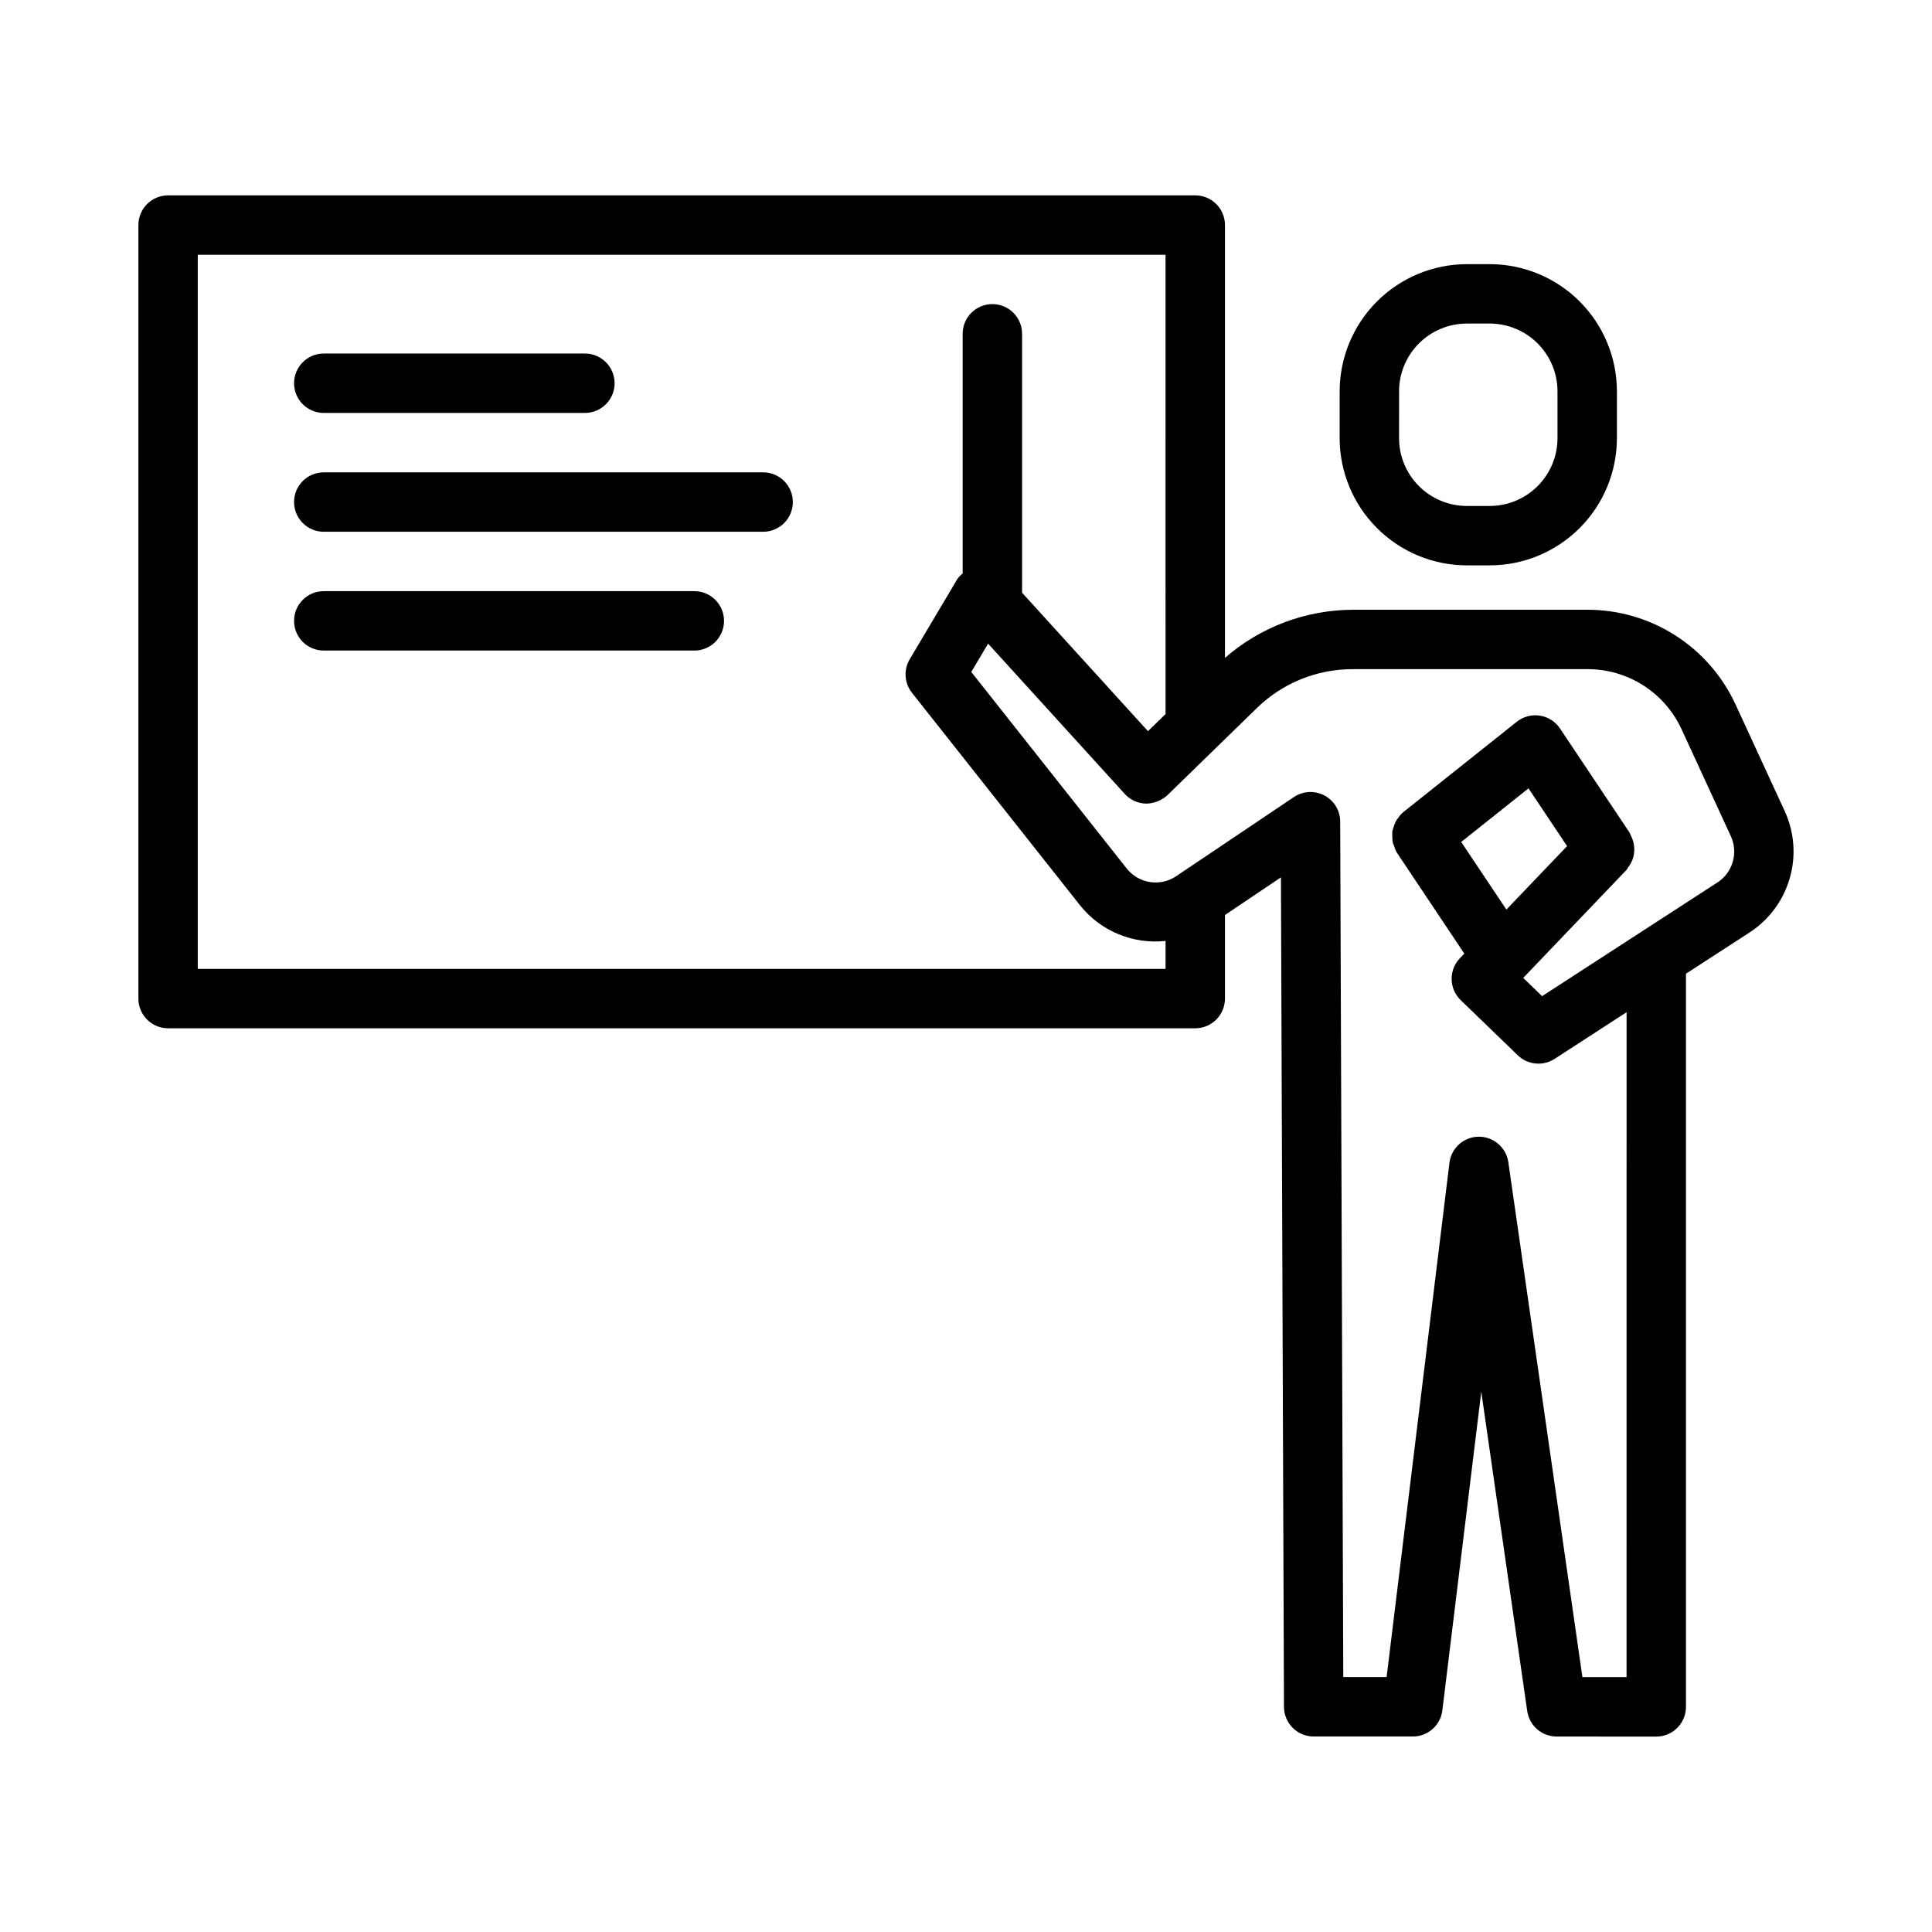 <?xml version="1.0" encoding="UTF-8"?>
<!-- Uploaded to: SVG Repo, www.svgrepo.com, Generator: SVG Repo Mixer Tools -->
<svg fill="#000000" width="800px" height="800px" version="1.1" viewBox="144 144 512 512" xmlns="http://www.w3.org/2000/svg">
 <path d="m617 359.02-13.098-28.414h-0.004c-3.457-7.457-8.973-13.777-15.902-18.207-6.926-4.43-14.973-6.793-23.195-6.805h-62.285c-12.461 0.035-24.492 4.562-33.887 12.75v-114.7c0-2.09-0.828-4.094-2.305-5.57-1.477-1.477-3.477-2.305-5.566-2.301h-272.21c-2.09-0.004-4.09 0.824-5.566 2.301-1.477 1.477-2.309 3.481-2.305 5.57v204.99c-0.004 2.086 0.828 4.09 2.305 5.566 1.477 1.477 3.477 2.305 5.566 2.305h272.21c2.09 0 4.09-0.828 5.566-2.305 1.477-1.477 2.305-3.481 2.305-5.566v-22.148l14.836-9.98 0.801 219.84c0.016 4.336 3.535 7.844 7.871 7.844h26.293c3.981 0 7.332-2.969 7.809-6.922l10.316-84.453 12.176 84.633h0.004c0.555 3.875 3.879 6.754 7.793 6.75l26.398 0.016c4.348-0.004 7.871-3.527 7.875-7.875v-194.3l16.941-10.984c5.117-3.356 8.863-8.426 10.559-14.305 1.699-5.875 1.238-12.164-1.301-17.73zm-420.59 41.742v-189.24h256.47l0.004 121.71-4.66 4.535-33.363-36.691v-68.617c0-4.348-3.523-7.871-7.871-7.871s-7.875 3.523-7.875 7.871v63.508c-0.512 0.41-0.973 0.887-1.367 1.414l-12.652 21.309c-1.668 2.801-1.438 6.344 0.582 8.902l44.574 56.363c5.445 6.793 13.977 10.336 22.633 9.402v7.406zm402.75-22.918-46.492 30.148-4.996-4.836 27.367-28.621c0.172-0.18 0.23-0.414 0.379-0.602v0.004c0.332-0.422 0.617-0.875 0.855-1.355 0.473-0.883 0.746-1.855 0.801-2.856 0.113-1.496-0.195-2.996-0.898-4.324-0.082-0.23-0.176-0.457-0.277-0.68l-18.48-27.668v0.004c-1.227-1.832-3.16-3.07-5.336-3.406-2.18-0.34-4.398 0.25-6.121 1.621l-30.148 24.008c-0.574 0.508-1.074 1.098-1.473 1.75-0.07 0.098-0.164 0.172-0.23 0.273-0.375 0.637-0.656 1.32-0.836 2.035-0.109 0.293-0.203 0.594-0.281 0.895-0.051 0.496-0.051 0.996-0.008 1.492-0.016 0.551 0.027 1.105 0.133 1.648 0.094 0.27 0.203 0.535 0.324 0.797 0.168 0.617 0.41 1.207 0.727 1.766l17.887 26.777-1.176 1.227c-2.992 3.129-2.894 8.09 0.215 11.102l15.129 14.621c2.641 2.551 6.688 2.941 9.766 0.945l19.066-12.363-0.004 176.21h-11.699l-19.633-136.47c-0.566-3.871-3.883-6.742-7.797-6.75h-0.074c-3.949 0.043-7.258 3-7.734 6.918l-16.652 136.29h-11.484l-0.816-226.71c-0.008-2.906-1.617-5.57-4.184-6.93s-5.676-1.195-8.086 0.426l-31.242 21.004v-0.004c-4.215 2.812-9.879 1.926-13.035-2.035l-41.219-52.121 4.457-7.504 36.207 39.82c1.441 1.578 3.461 2.508 5.598 2.578 2.117-0.008 4.156-0.809 5.719-2.238l23.664-23.047h-0.004c6.809-6.656 15.957-10.371 25.477-10.348h62.285c5.215 0.008 10.32 1.504 14.715 4.316s7.891 6.82 10.086 11.551l13.098 28.422c2.004 4.387 0.5 9.582-3.535 12.223zm-55.953 7.203-11.973-17.918 17.836-14.203 10.223 15.301zm-10.465-91.219h6.059-0.004c8.938-0.008 17.504-3.562 23.82-9.879 6.32-6.32 9.871-14.887 9.883-23.82v-12.426c-0.012-8.934-3.562-17.5-9.883-23.82-6.316-6.316-14.883-9.871-23.82-9.879h-6.059c-8.934 0.008-17.504 3.562-23.824 9.879-6.32 6.316-9.879 14.887-9.891 23.82v12.426c0.012 8.938 3.57 17.504 9.891 23.82 6.32 6.32 14.887 9.871 23.824 9.879zm-17.973-46.125h-0.004c0.008-4.762 1.902-9.328 5.273-12.695 3.371-3.367 7.938-5.258 12.699-5.262h6.059c4.762 0.008 9.324 1.898 12.691 5.266 3.367 3.367 5.262 7.934 5.266 12.691v12.426c-0.004 4.762-1.898 9.324-5.266 12.691-3.367 3.367-7.93 5.262-12.691 5.266h-6.059c-4.762-0.004-9.328-1.895-12.699-5.262s-5.266-7.934-5.273-12.695zm-292.84-2.144c0-2.086 0.828-4.09 2.305-5.566 1.477-1.477 3.481-2.305 5.566-2.305h69.203c4.348 0 7.871 3.523 7.871 7.871s-3.523 7.875-7.871 7.875h-69.203c-2.086 0-4.09-0.828-5.566-2.305-1.477-1.477-2.305-3.481-2.305-5.57zm132.18 31.488c0 2.09-0.828 4.094-2.305 5.57-1.477 1.477-3.481 2.305-5.566 2.305h-116.44c-4.348 0-7.871-3.527-7.871-7.875 0-4.348 3.523-7.871 7.871-7.871h116.44c2.086 0 4.09 0.828 5.566 2.305 1.477 1.477 2.305 3.481 2.305 5.566zm-18.234 31.488c0 2.09-0.828 4.094-2.305 5.57-1.477 1.477-3.481 2.305-5.57 2.301h-98.199c-4.348 0-7.871-3.523-7.871-7.871 0-4.348 3.523-7.871 7.871-7.871h98.199c2.09 0 4.094 0.828 5.57 2.305 1.477 1.477 2.305 3.481 2.305 5.566z"/>
</svg>